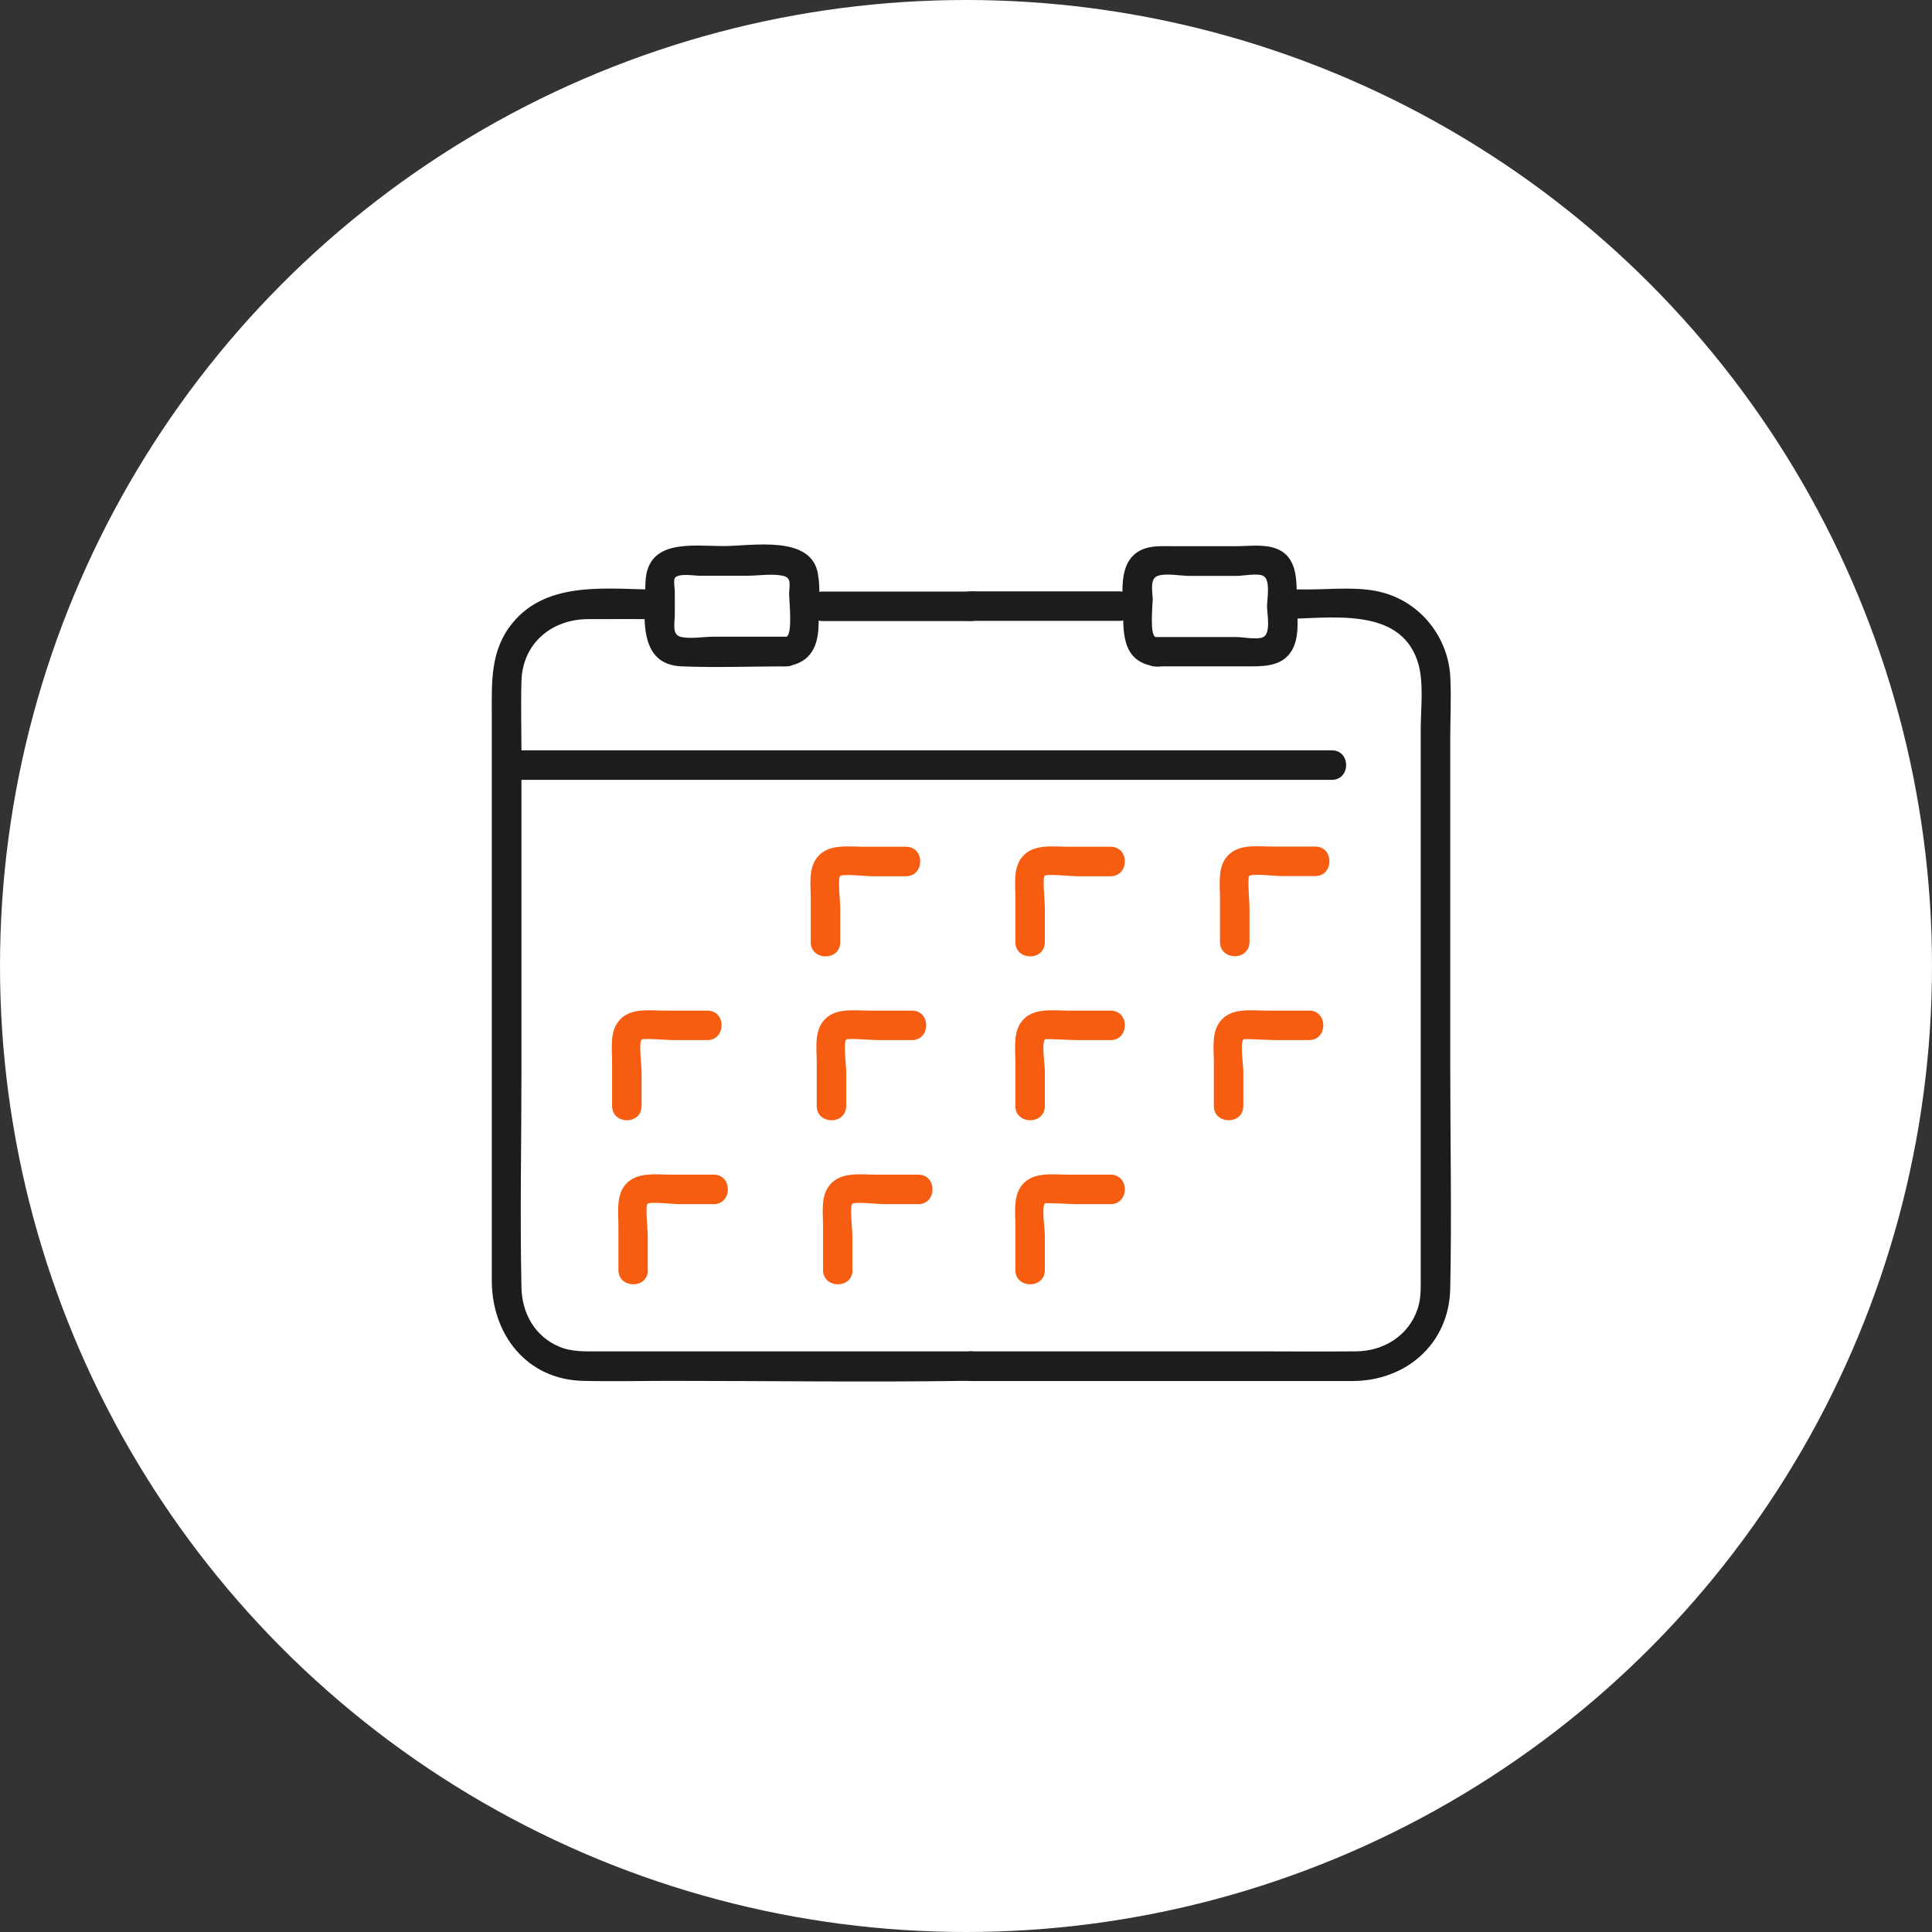 <svg width="110" height="110" viewBox="0 0 110 110" fill="none" xmlns="http://www.w3.org/2000/svg">
<rect x="0" y="0" width="110" height="110" fill="#333333" stroke="none"/>
<circle cx="55" cy="55" r="55" fill="white"/>
<g clip-path="url(#clip0_14825_27665)">
<path d="M47.84 53.629V51.649C47.84 51.379 47.69 50.019 47.83 49.879C47.97 49.739 49.33 49.889 49.6 49.889H51.58C52.66 49.889 52.67 48.209 51.58 48.209H49.15C48.32 48.209 47.28 48.049 46.64 48.689C46 49.329 46.16 50.309 46.16 51.119V53.639C46.16 54.719 47.84 54.729 47.84 53.639V53.629Z" fill="#F65D10"/>
<path d="M59.49 53.629V51.649C59.49 51.379 59.35 49.989 59.47 49.869C59.6 49.739 60.98 49.889 61.25 49.889H63.23C64.31 49.889 64.32 48.209 63.23 48.209H60.8C59.97 48.209 58.93 48.049 58.29 48.689C57.66 49.319 57.81 50.309 57.81 51.119V53.639C57.81 54.719 59.49 54.729 59.49 53.639V53.629Z" fill="#F65D10"/>
<path d="M71.14 53.629V51.649C71.14 51.379 71.02 49.969 71.12 49.879C71.29 49.719 72.6 49.879 72.9 49.879H74.88C75.96 49.879 75.97 48.199 74.88 48.199H72.45C71.62 48.199 70.58 48.039 69.94 48.679C69.31 49.309 69.46 50.299 69.46 51.109V53.629C69.46 54.709 71.14 54.719 71.14 53.629Z" fill="#F65D10"/>
<path d="M36.53 62.959V60.979C36.53 60.729 36.36 59.349 36.53 59.189C36.63 59.099 38.04 59.219 38.29 59.219H40.27C41.35 59.219 41.36 57.539 40.27 57.539H37.84C37.01 57.539 35.97 57.379 35.33 58.019C34.69 58.659 34.85 59.639 34.85 60.449V62.969C34.85 64.049 36.53 64.059 36.53 62.969V62.959Z" fill="#F65D10"/>
<path d="M48.18 62.959V60.979C48.18 60.729 48.01 59.349 48.18 59.189C48.28 59.099 49.69 59.219 49.94 59.219H51.92C53 59.219 53.01 57.539 51.92 57.539H49.49C48.66 57.539 47.62 57.379 46.98 58.019C46.34 58.659 46.5 59.639 46.5 60.449V62.969C46.5 64.049 48.18 64.059 48.18 62.969V62.959Z" fill="#F65D10"/>
<path d="M59.49 62.959V60.979C59.49 60.679 59.3 59.409 59.49 59.179C59.54 59.129 61.03 59.219 61.25 59.219H63.23C64.31 59.219 64.32 57.539 63.23 57.539H60.8C59.97 57.539 58.93 57.379 58.29 58.019C57.66 58.649 57.81 59.639 57.81 60.449V62.969C57.81 64.049 59.49 64.059 59.49 62.969V62.959Z" fill="#F65D10"/>
<path d="M70.79 62.959V60.979C70.79 60.679 70.6 59.409 70.79 59.179C70.84 59.129 72.33 59.219 72.55 59.219H74.53C75.61 59.219 75.62 57.539 74.53 57.539H72.1C71.27 57.539 70.23 57.379 69.59 58.019C68.95 58.659 69.11 59.639 69.11 60.449V62.969C69.11 64.049 70.79 64.059 70.79 62.969V62.959Z" fill="#F65D10"/>
<path d="M59.49 72.299V70.319C59.49 70.019 59.3 68.749 59.49 68.519C59.54 68.469 61.03 68.559 61.25 68.559H63.23C64.31 68.559 64.32 66.879 63.23 66.879H60.8C59.97 66.879 58.93 66.719 58.29 67.359C57.66 67.989 57.81 68.979 57.81 69.789V72.309C57.81 73.389 59.49 73.399 59.49 72.309V72.299Z" fill="#F65D10"/>
<path d="M36.88 72.299V70.319C36.88 70.049 36.73 68.659 36.87 68.539C37.01 68.409 38.37 68.559 38.65 68.559H40.63C41.71 68.559 41.72 66.879 40.63 66.879H38.2C37.37 66.879 36.33 66.719 35.69 67.359C35.06 67.989 35.21 68.979 35.21 69.789V72.309C35.21 73.389 36.89 73.399 36.89 72.309L36.88 72.299Z" fill="#F65D10"/>
<path d="M48.53 72.299V70.319C48.53 70.049 48.38 68.659 48.52 68.539C48.66 68.409 50.02 68.559 50.3 68.559H52.28C53.36 68.559 53.37 66.879 52.28 66.879H49.85C49.02 66.879 47.98 66.719 47.34 67.359C46.7 67.999 46.86 68.979 46.86 69.789V72.309C46.86 73.389 48.54 73.399 48.54 72.309L48.53 72.299Z" fill="#F65D10"/>
<path d="M55.29 76.941H34.08C33.31 76.941 32.54 76.981 31.81 76.661C30.44 76.071 29.72 74.761 29.69 73.311C29.6 69.161 29.69 64.991 29.69 60.841V42.891C29.69 41.521 29.65 40.141 29.69 38.761C29.76 36.621 31.41 35.261 33.47 35.251C34.84 35.241 36.22 35.251 37.59 35.251C38.67 35.251 38.68 33.571 37.59 33.571C34.73 33.571 31.22 32.981 29.18 35.471C27.91 37.021 28 38.811 28 40.661V72.901C28 75.961 29.97 78.541 33.19 78.621C34.85 78.661 36.51 78.621 38.16 78.621C43.74 78.621 49.32 78.701 54.89 78.621C55.02 78.621 55.15 78.621 55.28 78.621C56.36 78.621 56.37 76.941 55.28 76.941H55.29Z" fill="#1C1C1C"/>
<path d="M28.84 44.401H75.83C76.91 44.401 76.92 42.721 75.83 42.721H28.84C27.76 42.721 27.75 44.401 28.84 44.401Z" fill="#1C1C1C"/>
<path d="M46.84 35.36H55.29C56.37 35.36 56.38 33.68 55.29 33.68H46.84C45.76 33.68 45.75 35.36 46.84 35.36Z" fill="#1C1C1C"/>
<path d="M55.29 78.63H70.06C72.37 78.63 74.68 78.63 76.99 78.63C80.04 78.63 82.5 76.53 82.57 73.38C82.66 69.08 82.57 64.76 82.57 60.45V42.11C82.57 40.91 82.64 39.68 82.57 38.48C82.43 36.29 80.93 34.37 78.81 33.76C77.46 33.37 75.89 33.56 74.5 33.56H72.99C71.91 33.56 71.9 35.24 72.99 35.24C75.59 35.24 79.66 34.46 80.71 37.65C81.09 38.8 80.89 40.32 80.89 41.51V72.79C80.89 73.38 80.91 73.96 80.71 74.53C80.2 76.05 78.79 76.92 77.23 76.94C75.27 76.96 73.31 76.94 71.35 76.94H55.28C54.2 76.94 54.19 78.62 55.28 78.62L55.29 78.63Z" fill="#1C1C1C"/>
<path d="M44.76 36.25H40.62C40.06 36.25 39.27 36.4 38.73 36.25C38.25 36.12 38.42 35.45 38.42 34.99V33.68C38.42 33.55 38.34 33.03 38.42 32.91C38.63 32.62 39.52 32.78 39.83 32.78H42.55C43.17 32.78 43.95 32.65 44.56 32.78C45.11 32.89 44.93 33.32 44.93 33.86C44.93 34.15 45.15 36.21 44.75 36.26C43.69 36.4 43.68 38.09 44.75 37.94C46.2 37.75 46.61 36.75 46.61 35.43C46.61 34.54 46.73 33.56 46.57 32.68C46.2 30.43 42.82 31.09 41.2 31.09C39.41 31.09 36.82 30.65 36.75 33.19C36.7 35.01 36.27 37.84 38.81 37.94C40.79 38.02 42.79 37.94 44.77 37.94C45.85 37.94 45.86 36.26 44.77 36.26L44.76 36.25Z" fill="#1C1C1C"/>
<path d="M65.81 37.94H71.25C72.23 37.94 73.21 37.85 73.66 36.82C74.02 35.99 73.83 34.82 73.83 33.95C73.83 32.82 73.8 31.53 72.46 31.17C71.8 30.99 70.98 31.1 70.31 31.1H66.89C66.06 31.1 65.14 31 64.5 31.65C63.68 32.47 63.95 34.04 63.95 35.1C63.95 36.51 64.15 37.73 65.81 37.95C66.88 38.09 66.87 36.41 65.81 36.27C65.44 36.22 65.63 34.4 65.63 34.14C65.63 33.71 65.44 32.96 65.91 32.79C66.38 32.62 67.24 32.79 67.74 32.79H70.4C70.76 32.79 71.61 32.62 71.93 32.79C72.35 33.01 72.14 34.13 72.14 34.53C72.14 34.93 72.37 36.04 71.93 36.27C71.61 36.44 70.75 36.27 70.4 36.27H65.81C64.73 36.27 64.72 37.95 65.81 37.95V37.94Z" fill="#1C1C1C"/>
<path d="M63.74 33.67H55.29C54.21 33.67 54.2 35.35 55.29 35.35H63.74C64.82 35.35 64.83 33.67 63.74 33.67Z" fill="#1C1C1C"/>
</g>
<defs>
<clipPath id="clip0_14825_27665">
<rect width="54.61" height="47.66" fill="white" transform="translate(28 31)"/>
</clipPath>
</defs>
</svg>
